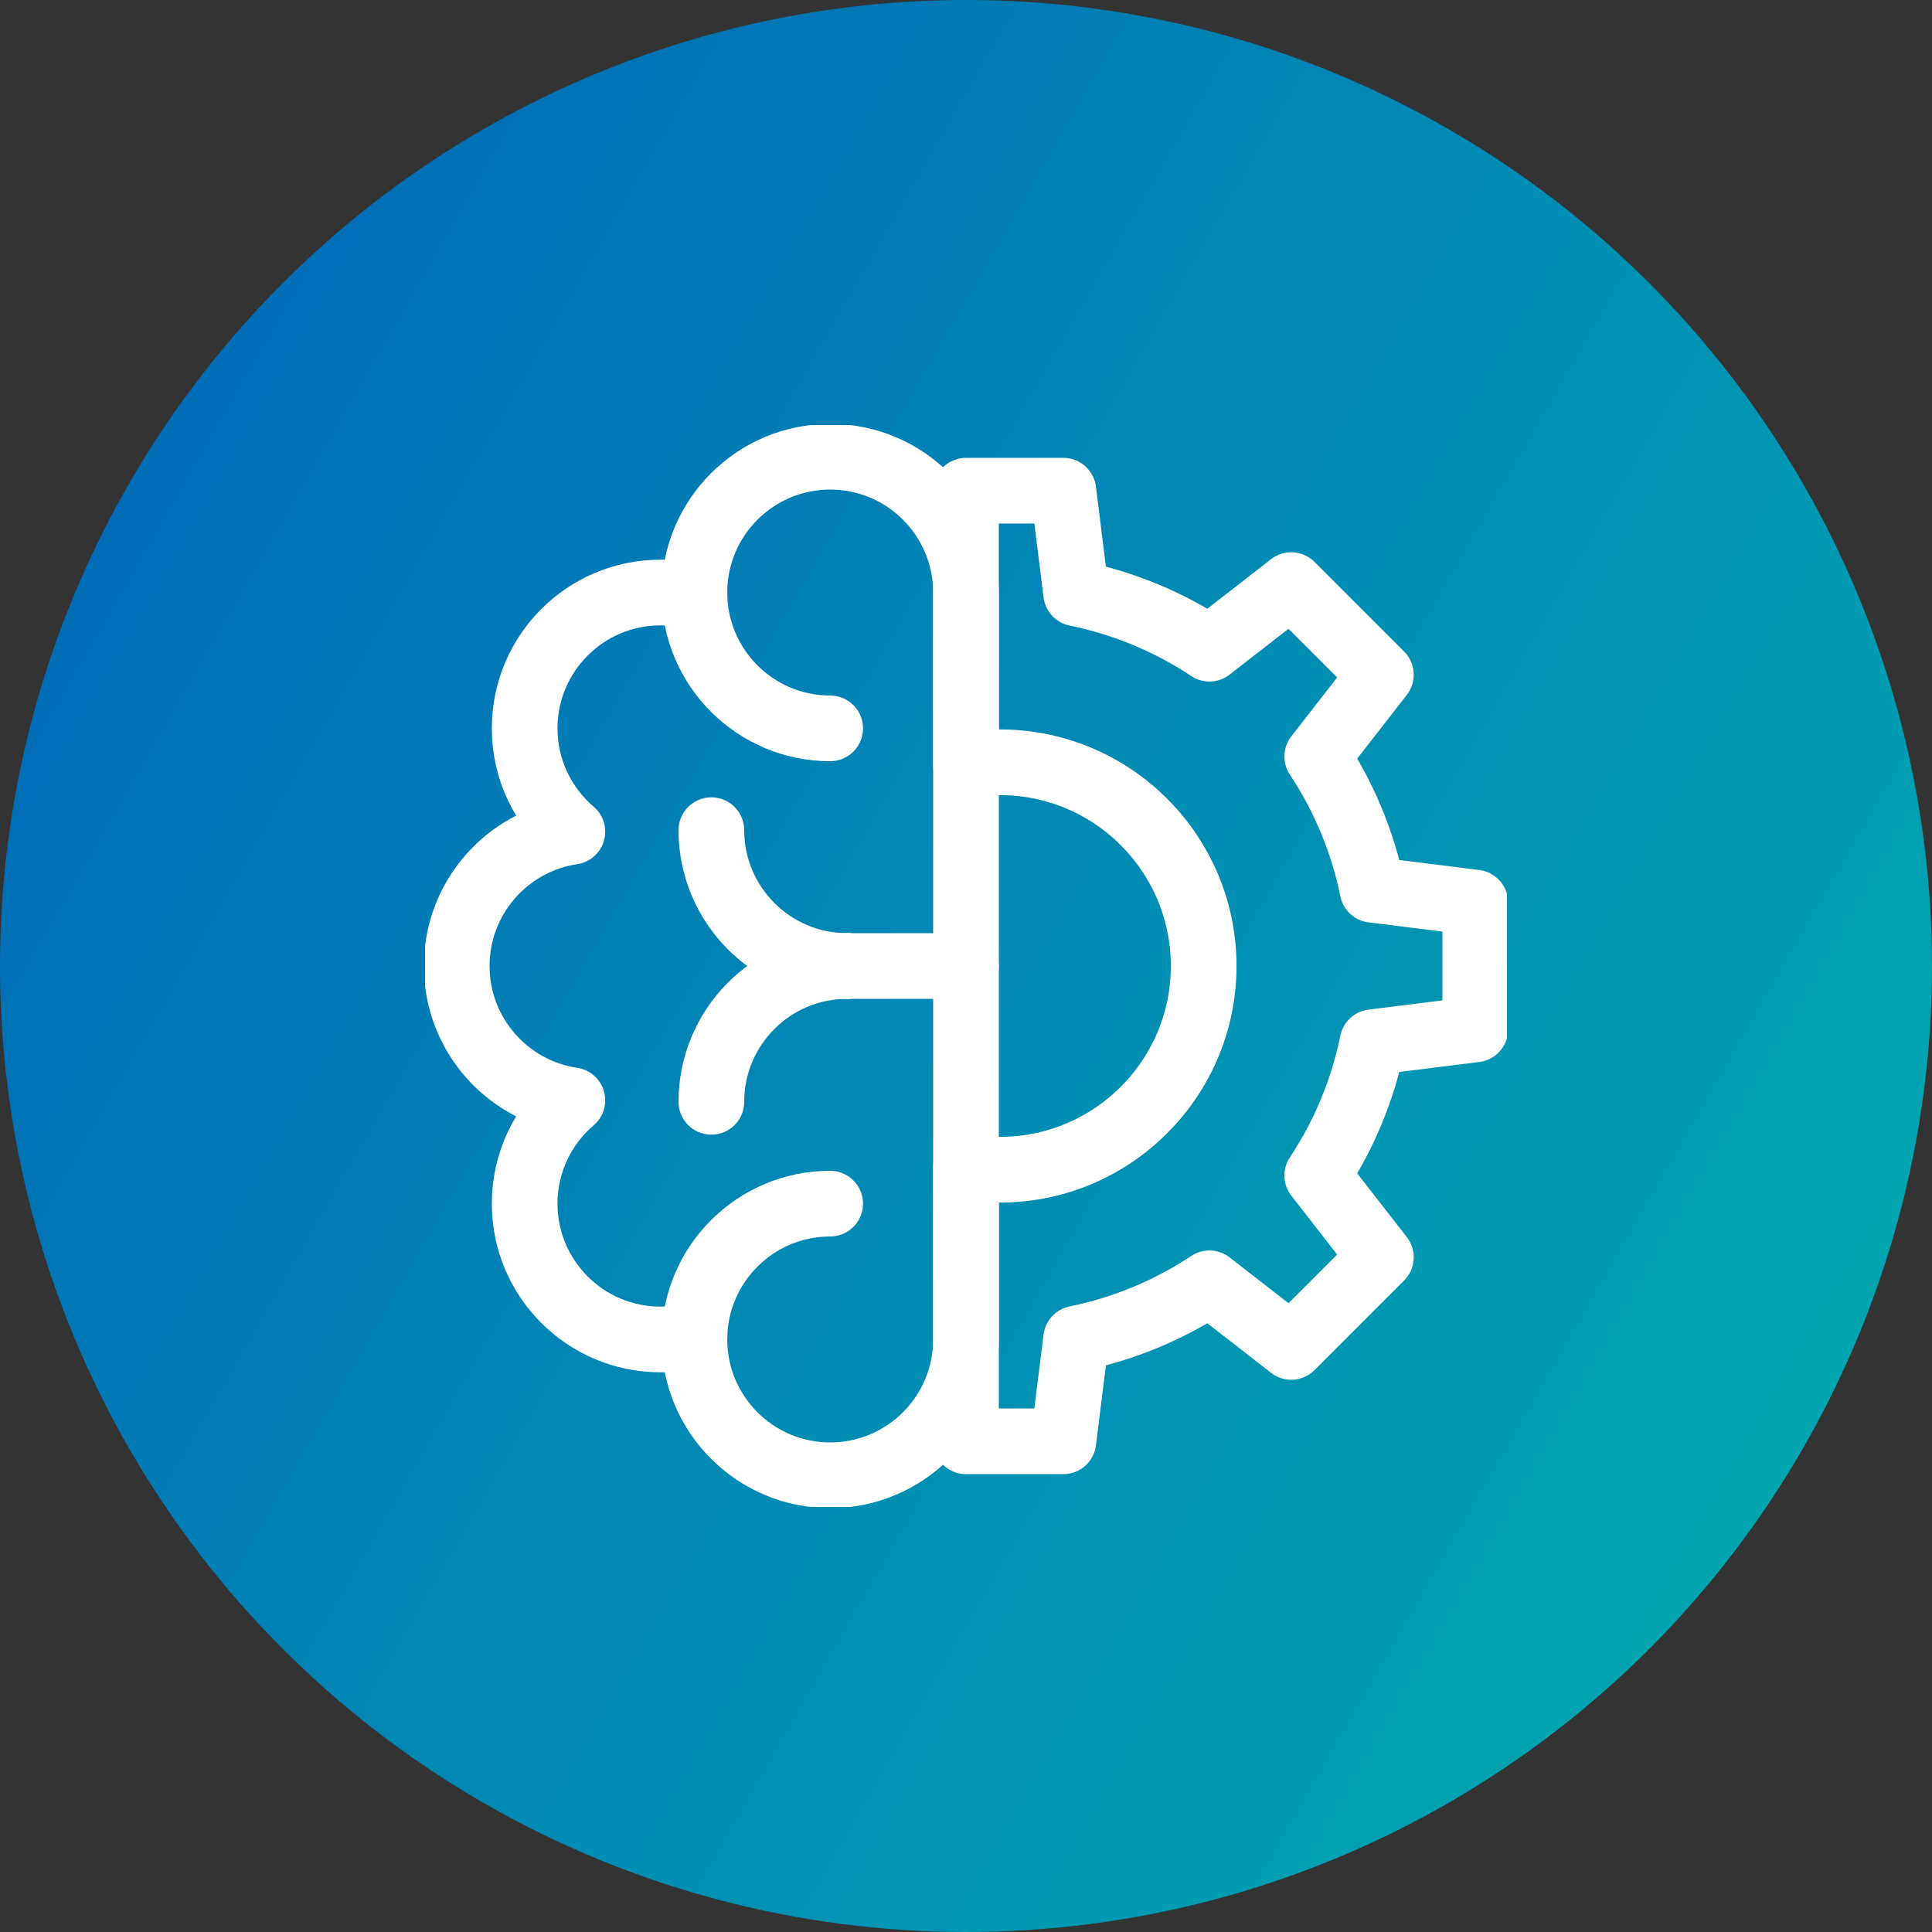<svg width="50" height="50" viewBox="0 0 50 50" fill="none" xmlns="http://www.w3.org/2000/svg">
<rect x="0" y="0" width="50" height="50" fill="#333333" stroke="none"/>
<circle cx="25" cy="25" r="25" fill="url(#paint0_linear_2224_6625)"/>
<g clip-path="url(#clip0_2224_6625)">
<path d="M25 12.699H27.519L27.851 15.357C29.104 15.612 30.27 16.106 31.3 16.788L33.417 15.142L35.737 17.462L34.09 19.578C34.773 20.608 35.266 21.775 35.521 23.027L38.18 23.36V26.64L35.521 26.972C35.266 28.225 34.773 29.391 34.09 30.422L35.737 32.538L33.417 34.858L31.3 33.212C30.27 33.894 29.104 34.387 27.851 34.643L27.519 37.301H25V30.199C25.286 30.247 25.579 30.272 25.879 30.272C28.788 30.272 31.151 27.909 31.151 25C31.151 22.09 28.788 19.728 25.879 19.728C25.579 19.728 25.286 19.753 25 19.801V12.699Z" stroke="white" stroke-width="1.7" stroke-miterlimit="10" stroke-linecap="round" stroke-linejoin="round"/>
<path d="M21.485 11.82C19.546 11.82 17.971 13.395 17.971 15.335C17.971 15.372 17.971 15.409 17.973 15.447C17.691 15.374 17.396 15.335 17.092 15.335C15.152 15.335 13.578 16.91 13.578 18.849C13.578 19.92 14.057 20.879 14.813 21.524C13.12 21.776 11.82 23.237 11.82 25C11.82 26.763 13.12 28.224 14.813 28.476C14.057 29.121 13.578 30.08 13.578 31.151C13.578 33.09 15.153 34.665 17.092 34.665C17.396 34.665 17.691 34.627 17.973 34.553C17.971 34.591 17.971 34.628 17.971 34.665C17.971 36.605 19.546 38.18 21.485 38.18C23.425 38.18 25 36.605 25 34.665V15.335C25 13.395 23.425 11.82 21.485 11.82Z" stroke="white" stroke-width="1.7" stroke-miterlimit="10" stroke-linecap="round" stroke-linejoin="round"/>
<path d="M17.971 15.335C17.971 17.275 19.546 18.85 21.485 18.85" stroke="white" stroke-width="1.7" stroke-miterlimit="10" stroke-linecap="round" stroke-linejoin="round"/>
<path d="M17.971 34.665C17.971 32.725 19.546 31.15 21.485 31.15" stroke="white" stroke-width="1.7" stroke-miterlimit="10" stroke-linecap="round" stroke-linejoin="round"/>
<path d="M18.41 28.515C18.41 26.575 19.985 25 21.925 25" stroke="white" stroke-width="1.7" stroke-miterlimit="10" stroke-linecap="round" stroke-linejoin="round"/>
<path d="M18.41 21.485C18.41 23.425 19.985 25 21.925 25" stroke="white" stroke-width="1.7" stroke-miterlimit="10" stroke-linecap="round" stroke-linejoin="round"/>
<path d="M21.925 25H25" stroke="white" stroke-width="1.7" stroke-miterlimit="10" stroke-linecap="round" stroke-linejoin="round"/>
</g>
<defs>
<linearGradient id="paint0_linear_2224_6625" x1="0" y1="0" x2="59.188" y2="34.009" gradientUnits="userSpaceOnUse">
<stop stop-color="#0063B8"/>
<stop offset="1" stop-color="#00AFB0"/>
</linearGradient>
<clipPath id="clip0_2224_6625">
<rect width="28" height="28" fill="white" transform="translate(11 11)"/>
</clipPath>
</defs>
</svg>
